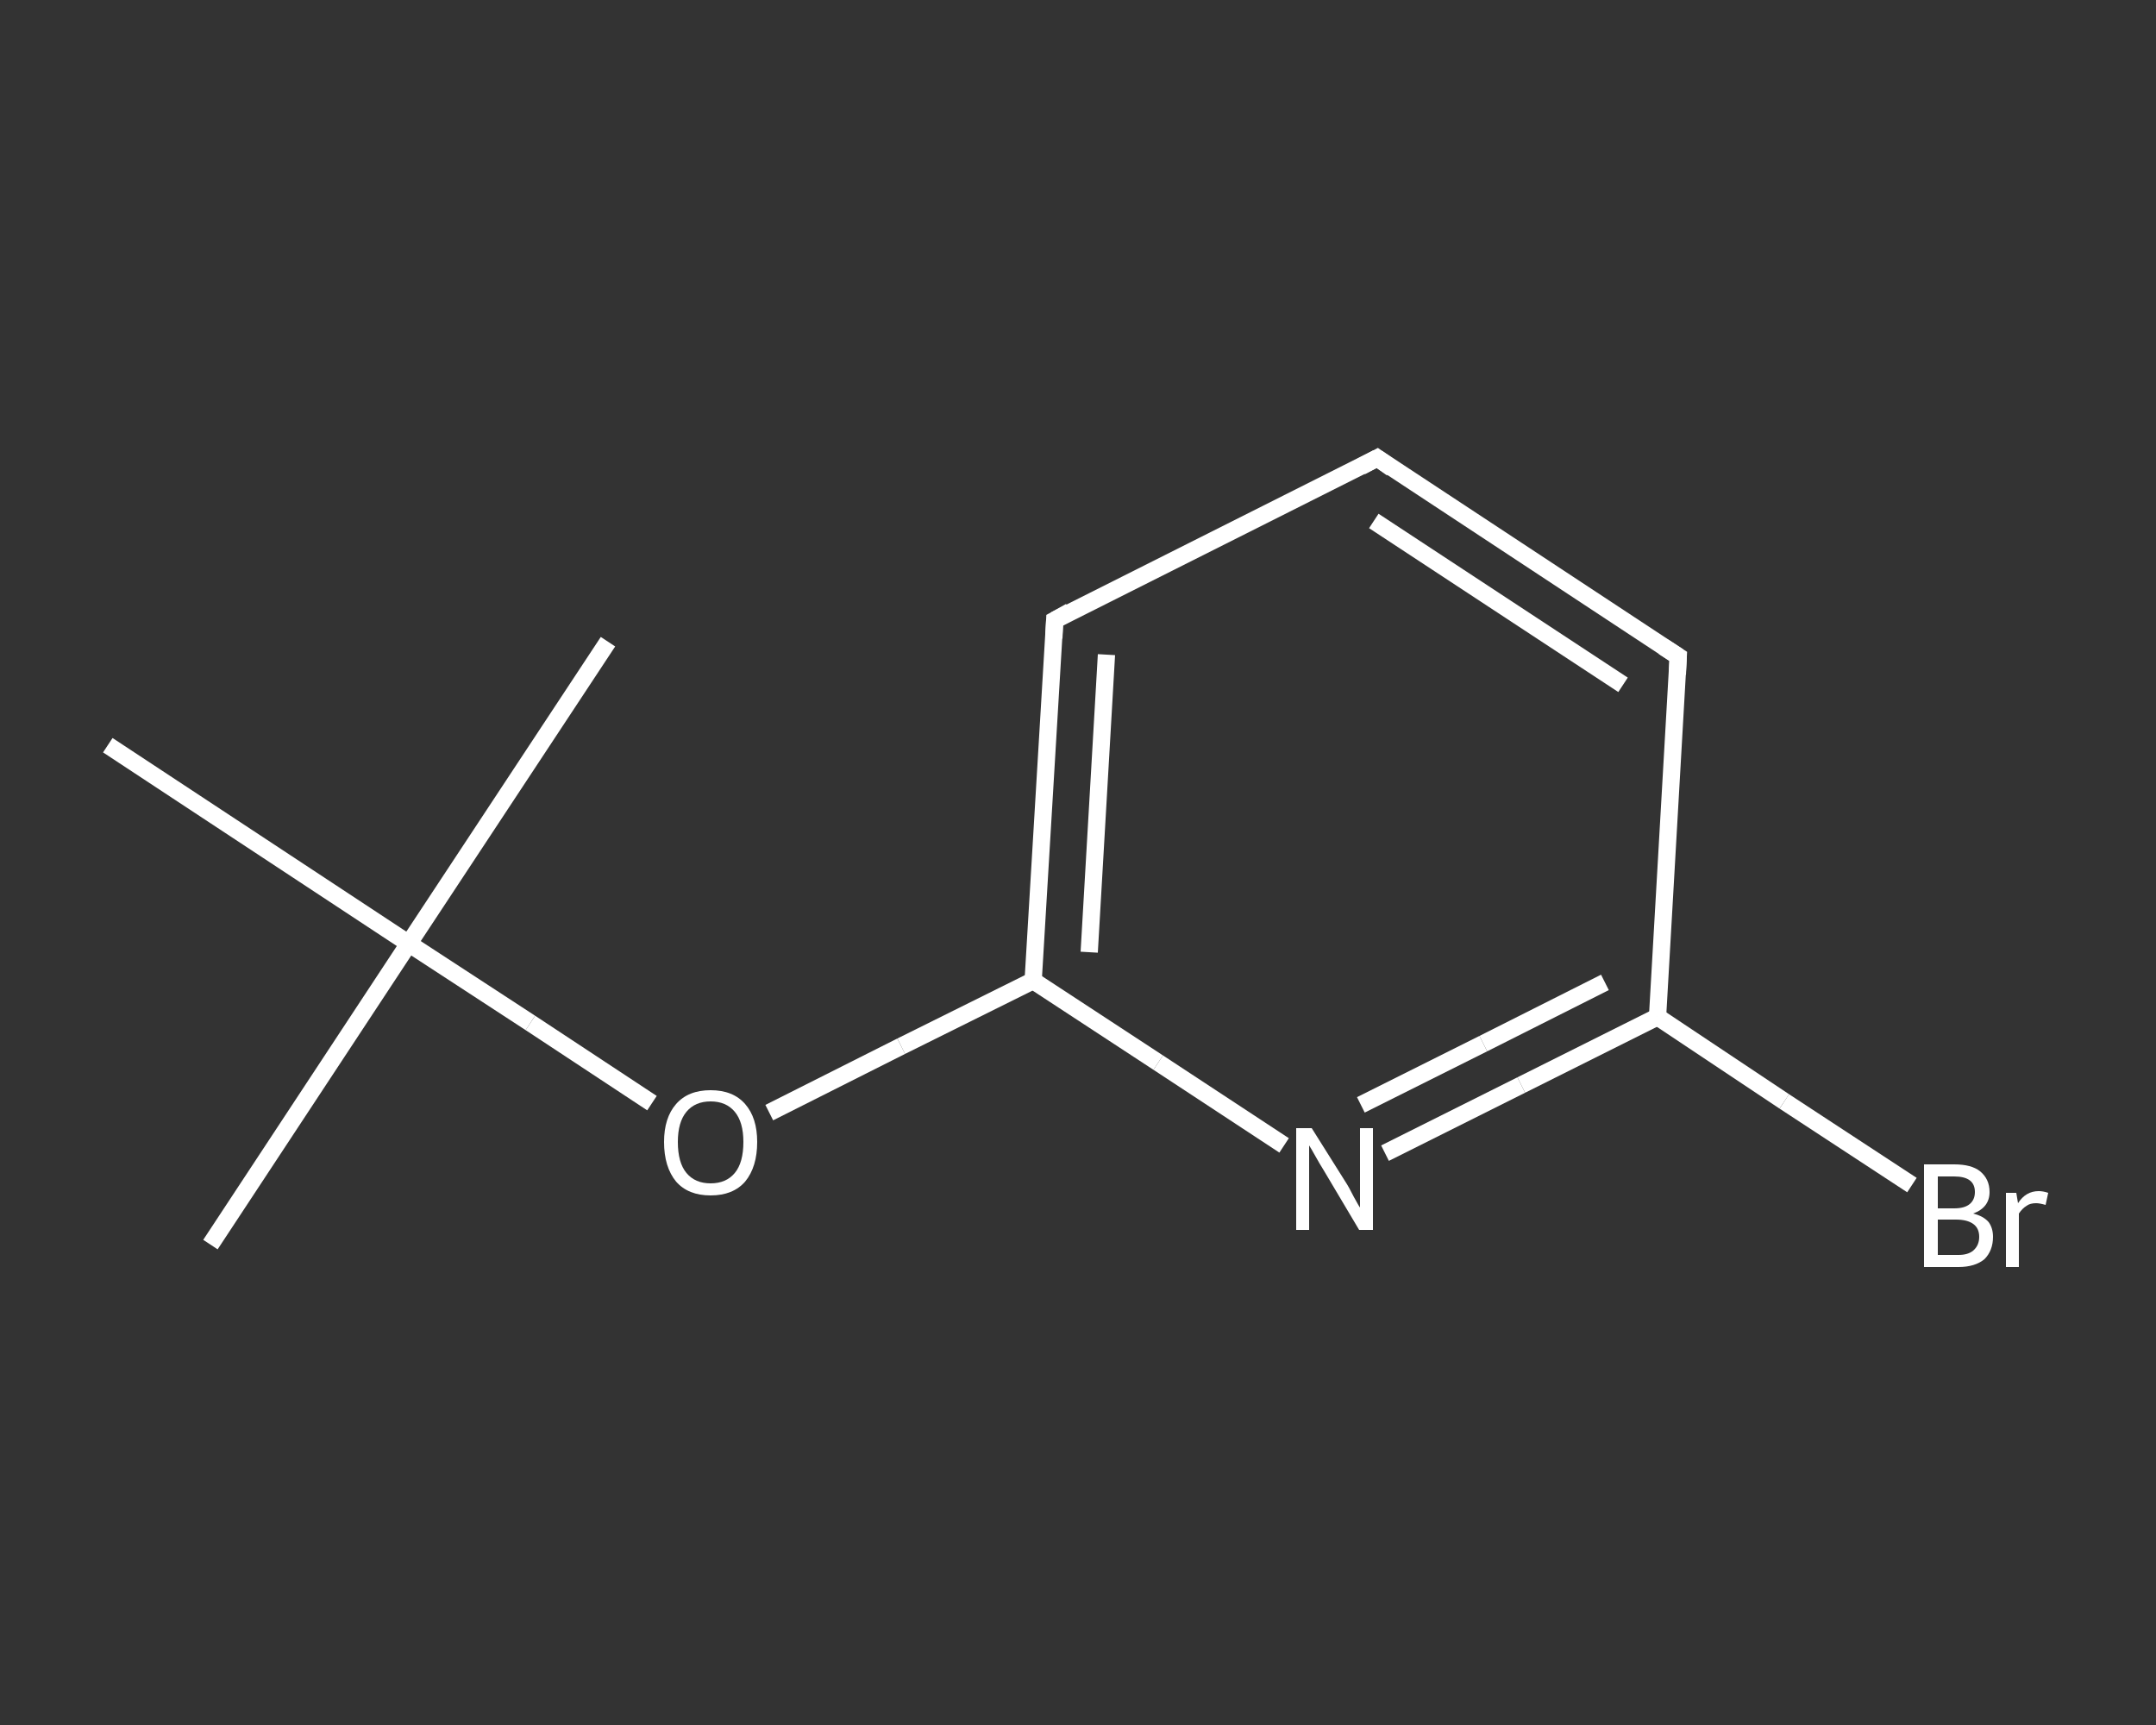 <?xml version='1.0' encoding='iso-8859-1'?>
<svg version='1.1' baseProfile='full'
              xmlns='http://www.w3.org/2000/svg'
                      xmlns:rdkit='http://www.rdkit.org/xml'
                      xmlns:xlink='http://www.w3.org/1999/xlink'
                  xml:space='preserve'
width='250px' height='200px' viewBox='0 0 250 200'>
<rect x="0" y="0" width="250" height="200" fill="#333333" stroke="none"/>
<!-- END OF HEADER -->
<rect style='opacity:1.0;fill:transparent;stroke:none' width='250.0' height='200.0' x='0.0' y='0.0'> </rect>
<path class='bond-0 atom-0 atom-1' d='M 24.4,144.3 L 47.4,109.4' style='fill:none;fill-rule:evenodd;stroke:#FFFFFF;stroke-width:2.0px;stroke-linecap:butt;stroke-linejoin:miter;stroke-opacity:1' />
<path class='bond-1 atom-1 atom-2' d='M 47.4,109.4 L 70.5,74.4' style='fill:none;fill-rule:evenodd;stroke:#FFFFFF;stroke-width:2.0px;stroke-linecap:butt;stroke-linejoin:miter;stroke-opacity:1' />
<path class='bond-2 atom-1 atom-3' d='M 47.4,109.4 L 12.5,86.4' style='fill:none;fill-rule:evenodd;stroke:#FFFFFF;stroke-width:2.0px;stroke-linecap:butt;stroke-linejoin:miter;stroke-opacity:1' />
<path class='bond-3 atom-1 atom-4' d='M 47.4,109.4 L 61.5,118.6' style='fill:none;fill-rule:evenodd;stroke:#FFFFFF;stroke-width:2.0px;stroke-linecap:butt;stroke-linejoin:miter;stroke-opacity:1' />
<path class='bond-3 atom-1 atom-4' d='M 61.5,118.6 L 75.6,127.9' style='fill:none;fill-rule:evenodd;stroke:#FFFFFF;stroke-width:2.0px;stroke-linecap:butt;stroke-linejoin:miter;stroke-opacity:1' />
<path class='bond-4 atom-4 atom-5' d='M 89.2,129.0 L 104.5,121.3' style='fill:none;fill-rule:evenodd;stroke:#FFFFFF;stroke-width:2.0px;stroke-linecap:butt;stroke-linejoin:miter;stroke-opacity:1' />
<path class='bond-4 atom-4 atom-5' d='M 104.5,121.3 L 119.8,113.7' style='fill:none;fill-rule:evenodd;stroke:#FFFFFF;stroke-width:2.0px;stroke-linecap:butt;stroke-linejoin:miter;stroke-opacity:1' />
<path class='bond-5 atom-5 atom-6' d='M 119.8,113.7 L 122.3,71.9' style='fill:none;fill-rule:evenodd;stroke:#FFFFFF;stroke-width:2.0px;stroke-linecap:butt;stroke-linejoin:miter;stroke-opacity:1' />
<path class='bond-5 atom-5 atom-6' d='M 126.3,110.4 L 128.3,75.9' style='fill:none;fill-rule:evenodd;stroke:#FFFFFF;stroke-width:2.0px;stroke-linecap:butt;stroke-linejoin:miter;stroke-opacity:1' />
<path class='bond-6 atom-6 atom-7' d='M 122.3,71.9 L 159.7,53.1' style='fill:none;fill-rule:evenodd;stroke:#FFFFFF;stroke-width:2.0px;stroke-linecap:butt;stroke-linejoin:miter;stroke-opacity:1' />
<path class='bond-7 atom-7 atom-8' d='M 159.7,53.1 L 194.6,76.1' style='fill:none;fill-rule:evenodd;stroke:#FFFFFF;stroke-width:2.0px;stroke-linecap:butt;stroke-linejoin:miter;stroke-opacity:1' />
<path class='bond-7 atom-7 atom-8' d='M 159.3,60.4 L 188.2,79.4' style='fill:none;fill-rule:evenodd;stroke:#FFFFFF;stroke-width:2.0px;stroke-linecap:butt;stroke-linejoin:miter;stroke-opacity:1' />
<path class='bond-8 atom-8 atom-9' d='M 194.6,76.1 L 192.2,117.9' style='fill:none;fill-rule:evenodd;stroke:#FFFFFF;stroke-width:2.0px;stroke-linecap:butt;stroke-linejoin:miter;stroke-opacity:1' />
<path class='bond-9 atom-9 atom-10' d='M 192.2,117.9 L 206.9,127.7' style='fill:none;fill-rule:evenodd;stroke:#FFFFFF;stroke-width:2.0px;stroke-linecap:butt;stroke-linejoin:miter;stroke-opacity:1' />
<path class='bond-9 atom-9 atom-10' d='M 206.9,127.7 L 221.7,137.4' style='fill:none;fill-rule:evenodd;stroke:#FFFFFF;stroke-width:2.0px;stroke-linecap:butt;stroke-linejoin:miter;stroke-opacity:1' />
<path class='bond-10 atom-9 atom-11' d='M 192.2,117.9 L 176.4,125.8' style='fill:none;fill-rule:evenodd;stroke:#FFFFFF;stroke-width:2.0px;stroke-linecap:butt;stroke-linejoin:miter;stroke-opacity:1' />
<path class='bond-10 atom-9 atom-11' d='M 176.4,125.8 L 160.6,133.7' style='fill:none;fill-rule:evenodd;stroke:#FFFFFF;stroke-width:2.0px;stroke-linecap:butt;stroke-linejoin:miter;stroke-opacity:1' />
<path class='bond-10 atom-9 atom-11' d='M 186.1,113.9 L 172.0,121.0' style='fill:none;fill-rule:evenodd;stroke:#FFFFFF;stroke-width:2.0px;stroke-linecap:butt;stroke-linejoin:miter;stroke-opacity:1' />
<path class='bond-10 atom-9 atom-11' d='M 172.0,121.0 L 157.8,128.1' style='fill:none;fill-rule:evenodd;stroke:#FFFFFF;stroke-width:2.0px;stroke-linecap:butt;stroke-linejoin:miter;stroke-opacity:1' />
<path class='bond-11 atom-11 atom-5' d='M 148.9,132.8 L 134.3,123.2' style='fill:none;fill-rule:evenodd;stroke:#FFFFFF;stroke-width:2.0px;stroke-linecap:butt;stroke-linejoin:miter;stroke-opacity:1' />
<path class='bond-11 atom-11 atom-5' d='M 134.3,123.2 L 119.8,113.7' style='fill:none;fill-rule:evenodd;stroke:#FFFFFF;stroke-width:2.0px;stroke-linecap:butt;stroke-linejoin:miter;stroke-opacity:1' />
<path d='M 122.2,74.0 L 122.3,71.9 L 124.1,70.9' style='fill:none;stroke:#FFFFFF;stroke-width:2.0px;stroke-linecap:butt;stroke-linejoin:miter;stroke-opacity:1;' />
<path d='M 157.8,54.1 L 159.7,53.1 L 161.4,54.3' style='fill:none;stroke:#FFFFFF;stroke-width:2.0px;stroke-linecap:butt;stroke-linejoin:miter;stroke-opacity:1;' />
<path d='M 192.9,75.0 L 194.6,76.1 L 194.5,78.2' style='fill:none;stroke:#FFFFFF;stroke-width:2.0px;stroke-linecap:butt;stroke-linejoin:miter;stroke-opacity:1;' />
<path class='atom-4' d='M 77.0 132.4
Q 77.0 129.6, 78.4 128.0
Q 79.8 126.4, 82.4 126.4
Q 85.0 126.4, 86.4 128.0
Q 87.8 129.6, 87.8 132.4
Q 87.8 135.3, 86.4 137.0
Q 85.0 138.6, 82.4 138.6
Q 79.8 138.6, 78.4 137.0
Q 77.0 135.3, 77.0 132.4
M 82.4 137.2
Q 84.2 137.2, 85.2 136.0
Q 86.2 134.8, 86.2 132.4
Q 86.2 130.1, 85.2 128.9
Q 84.2 127.7, 82.4 127.7
Q 80.6 127.7, 79.6 128.9
Q 78.6 130.1, 78.6 132.4
Q 78.6 134.8, 79.6 136.0
Q 80.6 137.2, 82.4 137.2
' fill='#FFFFFF'/>
<path class='atom-10' d='M 228.8 140.7
Q 230.0 141.0, 230.6 141.7
Q 231.1 142.4, 231.1 143.4
Q 231.1 145.0, 230.1 146.0
Q 229.0 146.9, 227.1 146.9
L 223.1 146.9
L 223.1 135.0
L 226.6 135.0
Q 228.6 135.0, 229.6 135.8
Q 230.7 136.7, 230.7 138.2
Q 230.7 140.0, 228.8 140.7
M 224.7 136.4
L 224.7 140.1
L 226.6 140.1
Q 227.8 140.1, 228.4 139.6
Q 229.0 139.1, 229.0 138.2
Q 229.0 136.4, 226.6 136.4
L 224.7 136.4
M 227.1 145.5
Q 228.2 145.5, 228.8 145.0
Q 229.5 144.4, 229.5 143.4
Q 229.5 142.4, 228.8 141.9
Q 228.1 141.4, 226.8 141.4
L 224.7 141.4
L 224.7 145.5
L 227.1 145.5
' fill='#FFFFFF'/>
<path class='atom-10' d='M 233.8 138.3
L 234.0 139.5
Q 234.9 138.1, 236.4 138.1
Q 236.9 138.1, 237.5 138.3
L 237.2 139.7
Q 236.5 139.5, 236.1 139.5
Q 235.4 139.5, 235.0 139.8
Q 234.5 140.1, 234.1 140.7
L 234.1 146.9
L 232.6 146.9
L 232.6 138.3
L 233.8 138.3
' fill='#FFFFFF'/>
<path class='atom-11' d='M 152.1 130.8
L 156.0 137.0
Q 156.4 137.6, 157.0 138.8
Q 157.6 139.9, 157.7 140.0
L 157.7 130.8
L 159.2 130.8
L 159.2 142.6
L 157.6 142.6
L 153.5 135.7
Q 153.0 134.9, 152.5 134.0
Q 152.0 133.1, 151.8 132.8
L 151.8 142.6
L 150.3 142.6
L 150.3 130.8
L 152.1 130.8
' fill='#FFFFFF'/>
</svg>
